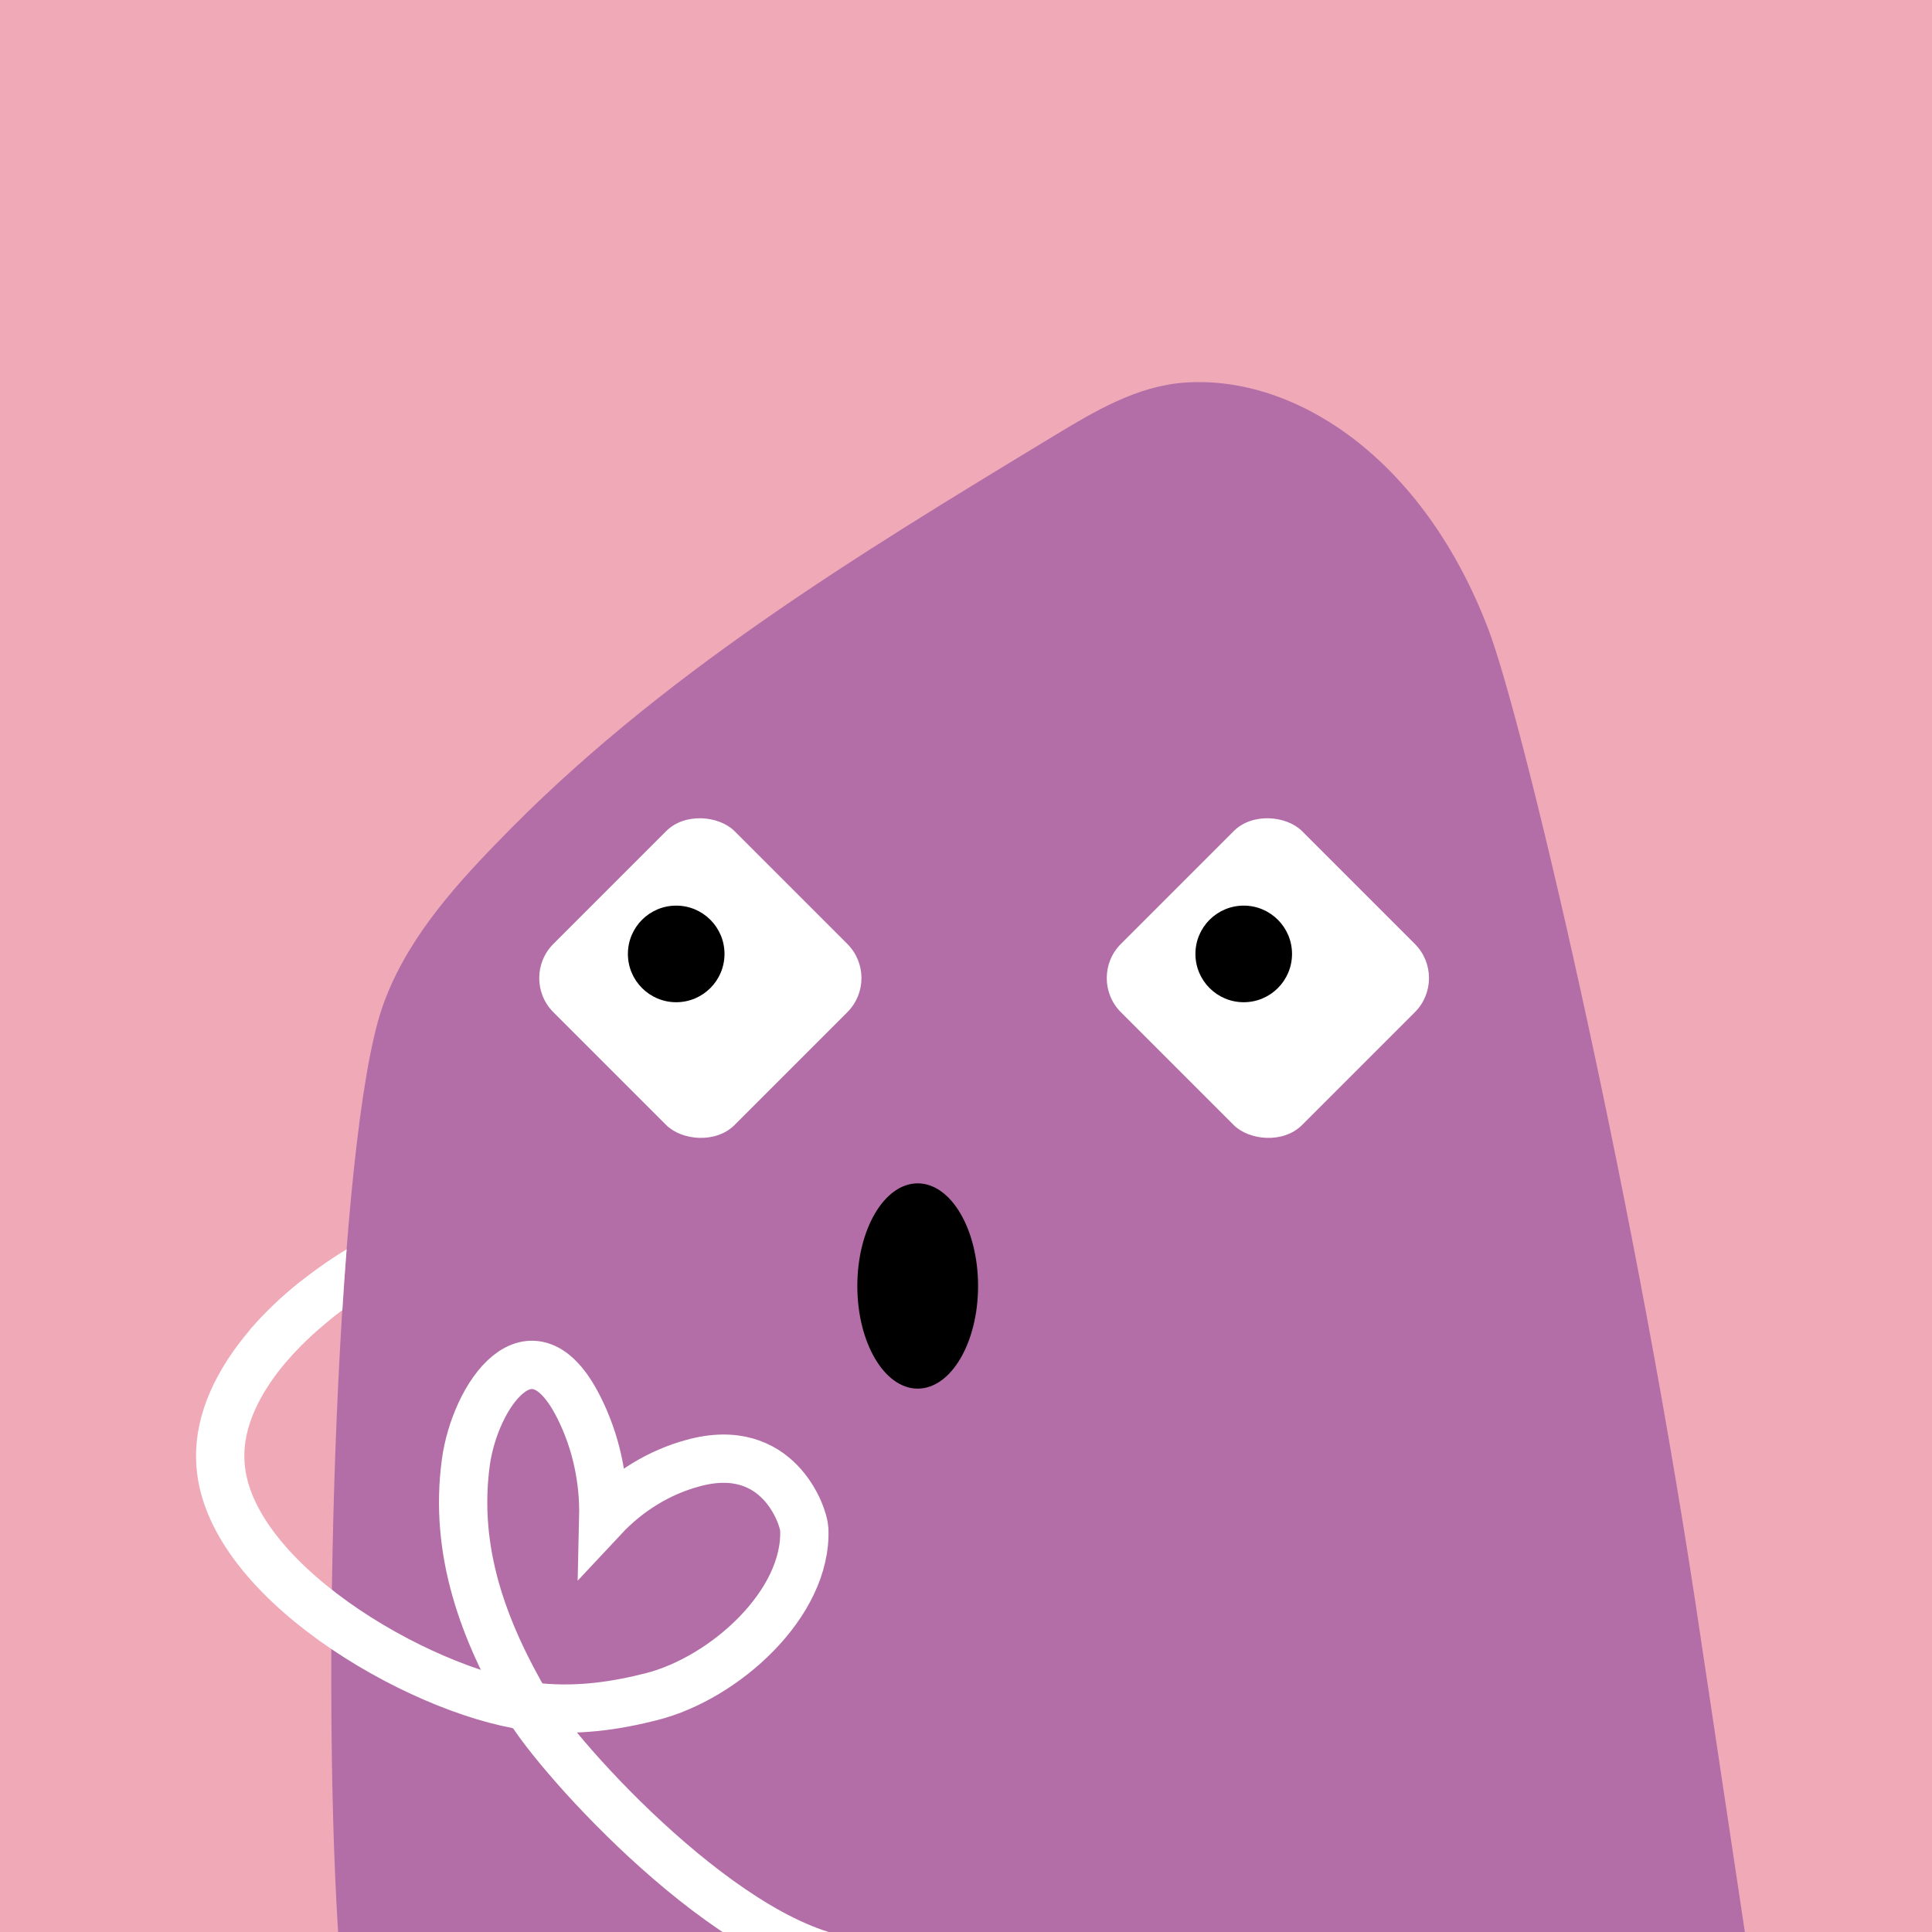 <svg width="48" height="48" viewBox="0 0 160 160" fill="none" xmlns="http://www.w3.org/2000/svg"><rect width="160" height="160" fill="#F0A9B7"/>
<path d="M140.34 132.28C134.9 96.73 126.07 59.5 123.27 52.14C117.86 37.91 107.27 31.08 98.19 31.68C94.19 31.94 90.66 34.05 87.26 36.11C70.93 46 54.39 56.04 41.15 69.8C37.25 73.8 33.4 78.24 31.61 83.57C27.97 94.44 26.54 136.84 28 160H144.5L140.34 132.28Z" fill="#B36EA7"/>
<g clip-path="url(#clip0_425_11938)">
<rect x="43" y="81" width="21.213" height="21.213" rx="4" transform="rotate(-45 43 81)" fill="white"/>
<circle cx="56" cy="79" r="4" fill="black"/>
</g>
<g clip-path="url(#clip1_425_11938)">
<rect x="90" y="81" width="21.213" height="21.213" rx="4" transform="rotate(-45 90 81)" fill="white"/>
<circle cx="103" cy="79" r="4" fill="black"/>
</g>
<ellipse cx="76" cy="106.5" rx="5" ry="8.5" fill="black"/>
<defs>
<clipPath id="clip0_425_11938">
<rect x="72" y="67" width="28" height="28" rx="14" transform="rotate(90 72 67)" fill="white"/>
</clipPath>
<clipPath id="clip1_425_11938">
<rect x="119" y="67" width="28" height="28" rx="14" transform="rotate(90 119 67)" fill="white"/>
</clipPath>
</defs>
<g clip-path="url(#clip0_439_7839)">
<path fill-rule="evenodd" clip-rule="evenodd" d="M28.706 103.46C28.578 105.09 28.46 106.775 28.351 108.502C26.611 109.783 25.065 111.188 23.799 112.655C23.076 113.493 21.812 113.589 20.976 112.871C20.14 112.152 20.048 110.89 20.77 110.053C22.897 107.588 25.641 105.332 28.706 103.46Z" fill="white"/>
<path d="M71 162.5C60.731 161.741 46.229 145.634 43.687 141.287M43.687 141.287C47.651 141.841 51.199 141.211 53.965 140.508C60.011 138.971 66.872 132.795 66.606 126.635C66.562 125.58 64.458 119.202 57.362 121.178C54.58 121.935 52.018 123.502 49.961 125.704C50.036 122.486 49.339 119.334 47.937 116.553C44.018 108.742 39.322 115.589 38.576 121.124C37.582 128.504 40.054 135.074 43.687 141.287ZM43.687 141.287C34.674 140.027 18.427 130.679 18.24 120.818C18.14 117.647 19.7 114.354 22.292 111.35C23.346 110.129 24.571 108.955 25.924 107.857" stroke="white" stroke-width="4" stroke-miterlimit="10" stroke-linecap="round"/>
</g>
<defs>
<clipPath id="clip0_439_7839">
<rect width="160" height="160" fill="white"/>
</clipPath>
</defs>
</svg>